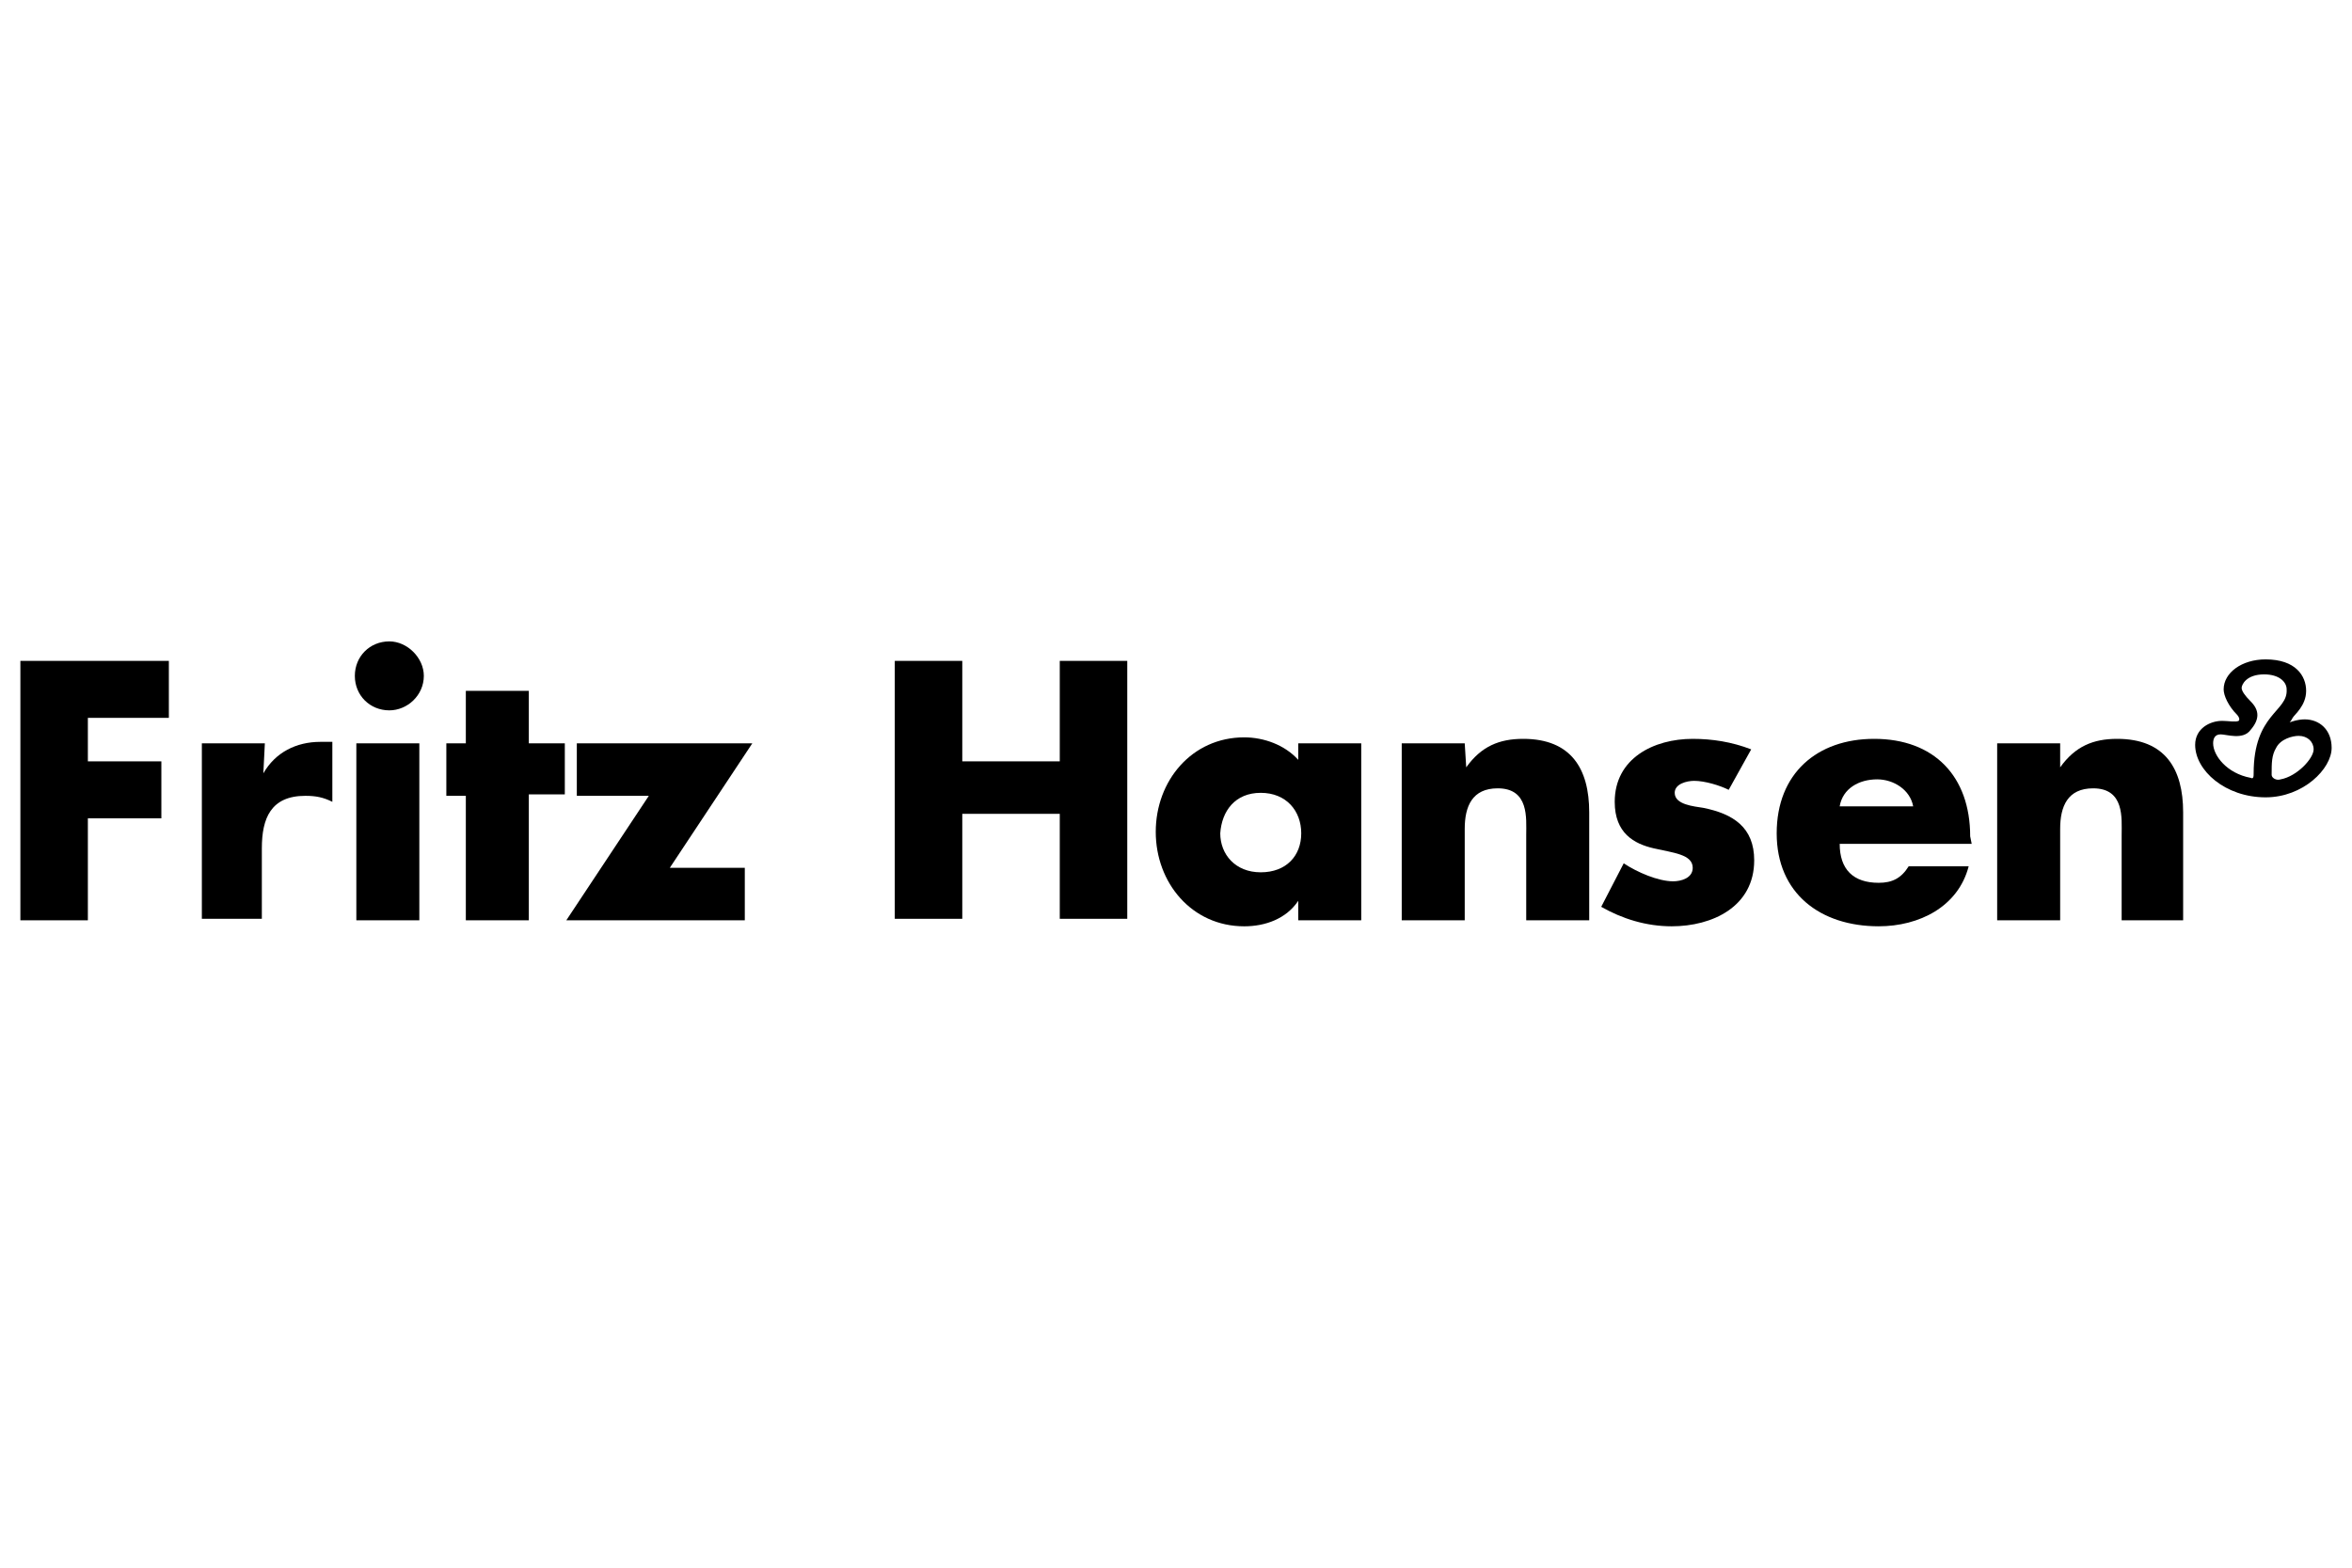<?xml version="1.0" encoding="utf-8"?>
<!-- Generator: Adobe Illustrator 15.1.0, SVG Export Plug-In  -->
<!DOCTYPE svg>
<svg version="1.2" baseProfile="tiny"
	 xmlns="http://www.w3.org/2000/svg" xmlns:xlink="http://www.w3.org/1999/xlink" xmlns:a="http://ns.adobe.com/AdobeSVGViewerExtensions/3.0/"
	 x="0px" y="0px" width="300px" height="200px" viewBox="-2.599 -81.826 300 200" xml:space="preserve">
<defs>
</defs>
<path d="M8.609,9.756v5.549h9.374v7.269H8.609v13.009H0V2.486h18.939v7.27H8.609z"/>
<path d="M30.991,16.834L30.991,16.834c1.532-2.679,4.209-4.017,7.271-4.017h1.53v7.652c-1.149-0.575-2.105-0.766-3.443-0.766
	c-4.401,0-5.549,2.869-5.549,6.695v8.992h-7.652V13.008h8.035L30.991,16.834L30.991,16.834z"/>
<path d="M50.888,35.582h-8.035V13.008h8.035V35.582z M51.461,4.399c0,2.486-2.104,4.399-4.4,4.399c-2.486,0-4.399-1.913-4.399-4.399
	S44.575,0,47.062,0C49.357,0,51.461,2.104,51.461,4.399z"/>
<path d="M64.853,35.582h-8.035V19.704h-2.486v-6.696h2.486V6.313h8.035v6.695h4.592v6.506h-4.592V35.582z"/>
<path d="M92.401,28.886v6.696H69.635l10.522-15.878h-9.182v-6.696h22.383L82.836,28.886H92.401z"/>
<path d="M132.576,15.305V2.486h8.609v32.905h-8.609V22h-12.435v13.392h-8.609V2.486h8.609v12.818H132.576z"/>
<path d="M158.209,19.321c3.253,0,5.166,2.296,5.166,5.165c0,2.87-1.913,4.974-5.166,4.974c-3.25,0-5.163-2.294-5.163-4.974
	C153.237,21.617,154.959,19.321,158.209,19.321z M171.028,13.008h-8.035v2.104c-1.721-1.912-4.4-2.869-6.887-2.869
	c-6.695,0-11.288,5.549-11.288,12.054c0,6.503,4.593,12.052,11.288,12.052c2.68,0,5.356-0.956,6.887-3.252l0,0v2.486h8.035V13.008z"
	/>
<path d="M184.419,16.068L184.419,16.068c1.913-2.677,4.209-3.634,7.269-3.634c6.123,0,8.419,3.826,8.419,9.373v13.774h-8.035V24.677
	c0-2.104,0.383-5.93-3.634-5.93c-3.253,0-4.209,2.296-4.209,5.166v11.669h-8.036V13.008h8.036L184.419,16.068L184.419,16.068z"/>
<path d="M217.898,18.938c-1.147-0.573-3.061-1.146-4.399-1.146c-0.957,0-2.487,0.383-2.487,1.53c0,1.529,2.487,1.722,3.634,1.913
	c3.826,0.766,6.505,2.486,6.505,6.695c0,5.932-5.355,8.418-10.521,8.418c-3.253,0-6.313-0.956-8.992-2.486l2.87-5.549
	c1.723,1.147,4.399,2.296,6.313,2.296c0.957,0,2.488-0.383,2.488-1.723c0-1.72-2.488-1.912-4.975-2.486
	c-2.486-0.573-4.974-1.913-4.974-5.93c0-5.549,4.974-8.035,9.948-8.035c2.487,0,4.974,0.383,7.46,1.34L217.898,18.938z"/>
<path d="M232.055,21.043c0.383-2.296,2.486-3.442,4.782-3.442c2.104,0,4.21,1.337,4.591,3.442H232.055z M248.699,24.869
	c0-7.651-4.592-12.435-12.244-12.435c-7.27,0-12.435,4.399-12.435,12.052s5.549,11.861,13.009,11.861
	c5.165,0,10.139-2.486,11.478-7.652h-7.652c-0.956,1.53-2.104,2.104-3.825,2.104c-3.253,0-4.974-1.72-4.974-4.973h16.835
	L248.699,24.869L248.699,24.869z"/>
<path d="M260.177,16.068L260.177,16.068c1.913-2.677,4.208-3.634,7.27-3.634c6.122,0,8.416,3.826,8.416,9.373v13.774h-7.843V24.677
	c0-2.104,0.383-5.93-3.635-5.93c-3.251,0-4.208,2.296-4.208,5.166v11.669h-8.035V13.008h8.035V16.068z"/>
<path d="M291.36,9.948c-0.956,0-1.913,0.381-1.913,0.381s0.19-0.19,0.383-0.573c0.191-0.383,1.721-1.53,1.721-3.443
	s-1.339-4.017-5.165-4.017c-3.061,0-5.356,1.721-5.356,3.826c0,0.764,0.573,2.104,1.723,3.251c0.19,0.192,0.383,0.575,0.19,0.766
	c-0.383,0.19-1.34,0-2.104,0c-1.53,0-3.443,0.956-3.443,3.061c0,3.252,3.826,6.695,8.99,6.695c4.782,0,8.418-3.634,8.418-6.313
	C294.803,11.286,293.273,9.948,291.36,9.948z M284.855,16.834c0,0.384,0,0.767-0.383,0.574c-3.061-0.574-4.783-2.87-4.783-4.4
	c0-0.573,0.192-1.146,0.957-1.146c0.766,0,2.869,0.764,3.826-0.575c1.148-1.338,1.148-2.487,0-3.634
	c-0.765-0.767-1.147-1.34-1.147-1.723s0.573-1.721,2.87-1.721c1.913,0,2.869,0.956,2.869,1.913
	C289.254,8.991,284.855,9.182,284.855,16.834z M288.298,17.601c-0.574,0.19-1.147-0.192-1.147-0.576c0-1.529,0-2.486,0.573-3.442
	c0.574-1.147,2.105-1.53,2.87-1.53c1.148,0,1.913,0.766,1.913,1.723C292.507,14.921,290.404,17.218,288.298,17.601z"/>
</svg>
